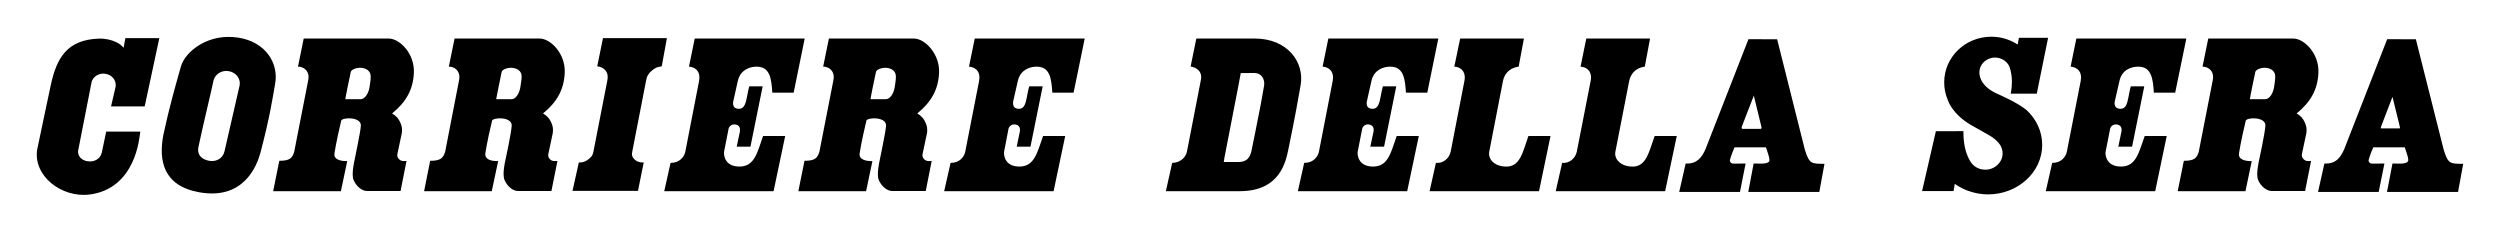 <?xml version="1.0" encoding="UTF-8" standalone="no"?> <!-- Created with Inkscape (http://www.inkscape.org/) --> <svg xmlns:svg="http://www.w3.org/2000/svg" xmlns="http://www.w3.org/2000/svg" version="1.0" width="602.362" height="55.807" id="svg9307"><defs id="defs9309"></defs><g id="layer1"><path d="M 479.781,8.849 C 473.514,8.849 468.442,13.764 468.442,19.847 C 468.442,21.368 468.757,22.82 469.331,24.137 C 469.331,24.137 469.57,24.974 470.404,26.144 C 471.238,27.315 472.659,28.832 475.013,30.183 C 477.363,31.531 478.625,32.19 479.485,32.716 C 480.345,33.242 480.807,33.617 481.538,34.404 C 482.148,35.089 482.519,35.971 482.519,36.937 C 482.519,39.108 480.641,40.884 478.344,40.884 C 477.13,40.884 476.045,40.393 475.287,39.606 C 475.287,39.606 474.73,39.069 474.169,37.804 C 473.607,36.539 473.045,34.537 473.073,31.643 L 473.073,31.598 L 473.028,31.598 L 466.456,31.62 L 466.434,31.62 L 466.434,31.643 L 463.125,45.995 L 463.125,46.041 L 463.171,46.041 L 470.678,46.041 L 470.7,46.041 L 470.7,46.018 L 470.997,44.307 C 471.258,44.491 471.543,44.665 471.818,44.831 C 471.828,44.837 471.832,44.849 471.841,44.854 C 472.127,45.026 472.431,45.182 472.731,45.333 C 472.74,45.338 472.745,45.352 472.754,45.356 C 473.055,45.507 473.352,45.638 473.667,45.767 C 473.676,45.771 473.68,45.786 473.689,45.79 C 474.005,45.919 474.342,46.026 474.67,46.132 C 476.022,46.575 477.465,46.839 478.983,46.839 C 486.2,46.839 492.057,41.495 492.057,34.906 C 492.057,31.608 490.589,28.624 488.224,26.464 C 485.88,24.565 481.242,22.608 481.242,22.608 C 478.899,21.562 477.829,20.265 477.34,19.231 C 476.851,18.197 476.929,17.451 476.929,17.451 L 476.929,17.428 C 476.929,15.463 478.614,13.869 480.694,13.869 C 482.12,13.869 483.365,14.633 484.002,15.74 C 484.002,15.74 484.455,16.569 484.641,18.022 C 484.744,18.724 484.915,20.238 484.482,22.517 L 484.482,22.562 L 484.527,22.562 L 490.711,22.562 L 490.756,22.562 L 490.756,22.539 L 493.471,9.146 L 493.494,9.1 L 493.449,9.1 L 486.49,9.1 L 486.444,9.1 L 486.444,9.123 L 486.147,10.743 L 485.759,10.492 C 484.021,9.447 481.977,8.849 479.781,8.849 z M 54.683,8.895 C 52.123,8.974 49.884,9.734 48.089,10.812 C 45.695,12.248 44.096,14.247 43.594,16.014 C 42.177,21.002 40.718,26.134 39.35,32.556 C 38.778,35.571 38.76,38.62 39.966,41.112 C 41.172,43.605 43.618,45.526 47.929,46.314 C 53.304,47.297 56.788,45.731 59.041,43.508 C 61.294,41.285 62.313,38.412 62.76,36.777 C 65.061,27.982 65.565,24.256 66.297,20.166 C 67.193,15.164 63.943,10.041 57.33,9.055 C 56.411,8.918 55.536,8.869 54.683,8.895 z M 30.201,9.192 L 30.178,9.397 L 29.767,11.519 C 29.385,11.024 28.82,10.547 27.988,10.15 C 26.888,9.625 25.456,9.256 23.858,9.306 C 19.972,9.429 17.402,10.621 15.644,12.591 C 13.885,14.562 12.936,17.287 12.244,20.463 C 11.139,25.535 10.344,29.534 8.981,35.933 C 8.421,39.108 9.887,42.084 12.335,44.124 C 14.784,46.164 18.224,47.307 21.645,46.862 C 27.162,46.144 30.177,42.676 31.798,39.287 C 32.608,37.592 33.069,35.916 33.35,34.587 C 33.63,33.257 33.72,32.256 33.76,32.008 L 33.806,31.712 L 33.532,31.712 L 25.774,31.712 L 25.569,31.712 L 25.546,31.917 L 24.519,36.8 C 24.167,38.296 22.674,39.15 20.96,38.831 C 19.643,38.585 18.72,37.617 18.815,36.389 C 18.816,36.381 18.815,36.374 18.815,36.366 L 22.055,19.847 L 22.032,19.847 C 22.422,18.388 23.926,17.49 25.501,17.794 C 27.056,18.092 28.09,19.413 27.851,20.897 C 27.849,20.904 27.852,20.912 27.851,20.919 L 26.824,25.346 L 26.756,25.643 L 27.075,25.643 L 34.673,25.643 L 34.855,25.643 L 34.901,25.46 L 38.324,9.488 L 38.392,9.192 L 38.095,9.192 L 30.406,9.192 L 30.201,9.192 z M 145.288,9.192 L 145.266,9.283 L 143.919,15.877 L 143.897,15.968 L 143.988,15.991 C 144.679,16.077 145.332,16.339 145.859,16.949 C 146.439,17.623 146.524,18.497 146.338,19.368 L 142.984,36.526 C 142.851,37.119 142.751,37.464 142.322,37.895 C 141.197,39.028 140.309,39.15 139.539,39.15 L 139.47,39.15 L 139.447,39.241 L 137.964,45.881 L 137.919,45.995 L 138.055,45.995 L 153.639,45.995 L 153.708,45.995 L 153.731,45.927 L 155.077,39.264 L 155.1,39.15 L 154.985,39.15 C 154.215,39.15 153.147,39.008 152.476,37.895 C 152.221,37.474 152.215,37.102 152.339,36.572 L 152.339,36.549 L 155.67,19.414 C 155.862,18.332 156.238,17.696 157.107,16.972 C 157.846,16.361 158.396,16.124 159.366,15.991 L 159.435,15.968 L 159.458,15.9 L 160.667,9.306 L 160.69,9.192 L 160.576,9.192 L 154.871,9.192 L 145.357,9.192 L 145.288,9.192 z M 73.188,9.283 L 73.165,9.351 L 71.819,15.945 L 71.796,16.059 L 71.91,16.059 C 72.482,16.057 73.209,16.309 73.712,16.858 C 74.216,17.407 74.511,18.241 74.237,19.436 L 74.237,19.459 L 70.883,36.595 C 70.636,37.378 70.37,37.896 69.856,38.237 C 69.343,38.578 68.577,38.739 67.369,38.739 L 67.278,38.739 L 67.278,38.831 L 65.841,45.949 L 65.818,46.063 L 65.932,46.063 L 82.063,46.063 L 82.132,46.063 L 82.154,45.995 L 83.638,38.922 L 83.66,38.808 L 83.546,38.808 C 82.906,38.826 82.084,38.756 81.47,38.466 C 81.163,38.32 80.899,38.135 80.74,37.872 C 80.581,37.609 80.532,37.278 80.603,36.846 C 80.933,34.641 81.901,30.272 82.223,29.042 C 82.242,28.968 82.309,28.893 82.451,28.814 C 82.593,28.735 82.81,28.66 83.044,28.609 C 83.513,28.505 84.114,28.473 84.71,28.54 C 85.306,28.607 85.892,28.779 86.307,29.065 C 86.723,29.351 86.979,29.74 86.946,30.297 C 86.896,31.171 86.483,33.308 86.102,35.226 C 85.72,37.143 85.372,38.853 85.372,38.853 C 85.372,38.853 85.188,39.619 85.075,40.565 C 84.962,41.511 84.895,42.629 85.189,43.348 C 85.788,44.817 87.144,46.006 88.406,46.018 L 88.429,46.018 L 96.438,46.018 L 96.506,46.018 L 96.529,45.949 L 97.921,38.899 L 97.944,38.762 L 97.83,38.785 C 97.167,38.85 96.644,38.846 96.187,38.397 C 95.785,38.001 95.651,37.611 95.753,37.074 L 96.826,32.031 L 96.826,32.008 C 96.941,31.052 96.852,30.431 96.461,29.544 C 96.003,28.502 95.453,27.923 94.476,27.331 C 97.844,24.581 99.558,21.574 99.723,17.497 C 99.816,15.214 98.968,13.161 97.761,11.679 C 96.555,10.196 94.98,9.283 93.631,9.283 C 87.254,9.283 80.481,9.277 73.256,9.283 L 73.188,9.283 z M 109.535,9.283 L 109.512,9.351 L 108.166,15.945 L 108.143,16.059 L 108.257,16.059 C 108.83,16.057 109.556,16.309 110.059,16.858 C 110.563,17.407 110.858,18.241 110.584,19.436 L 110.584,19.459 L 107.253,36.595 C 107.006,37.378 106.717,37.896 106.203,38.237 C 105.69,38.578 104.923,38.739 103.716,38.739 L 103.648,38.739 L 103.625,38.831 L 102.21,45.949 L 102.188,46.063 L 102.302,46.063 L 118.41,46.063 L 118.502,46.063 L 118.502,45.995 L 120.007,38.922 L 120.03,38.808 L 119.916,38.808 C 119.275,38.826 118.431,38.756 117.817,38.466 C 117.51,38.32 117.268,38.135 117.11,37.872 C 116.951,37.609 116.879,37.278 116.95,36.846 C 117.28,34.641 118.248,30.272 118.57,29.042 C 118.589,28.968 118.679,28.893 118.821,28.814 C 118.963,28.735 119.157,28.66 119.391,28.609 C 119.86,28.505 120.484,28.473 121.08,28.54 C 121.676,28.607 122.239,28.779 122.654,29.065 C 123.07,29.351 123.326,29.74 123.293,30.297 C 123.242,31.171 122.853,33.308 122.472,35.226 C 122.091,37.143 121.719,38.853 121.719,38.853 C 121.719,38.853 121.536,39.619 121.422,40.565 C 121.308,41.511 121.265,42.629 121.559,43.348 C 122.158,44.817 123.514,46.006 124.776,46.018 L 132.785,46.018 L 132.876,46.018 L 132.876,45.949 L 134.291,38.899 L 134.314,38.762 L 134.177,38.785 C 133.513,38.85 132.99,38.846 132.534,38.397 C 132.132,38.001 132.021,37.611 132.123,37.074 L 133.195,32.031 L 133.195,32.008 C 133.311,31.052 133.222,30.431 132.83,29.544 C 132.373,28.502 131.822,27.923 130.845,27.331 C 134.204,24.584 135.904,21.568 136.07,17.497 C 136.163,15.214 135.315,13.161 134.108,11.679 C 132.902,10.196 131.349,9.283 130.001,9.283 C 123.622,9.283 116.829,9.277 109.603,9.283 L 109.535,9.283 z M 167.398,9.283 L 167.375,9.351 L 166.029,15.945 L 166.006,16.059 L 166.12,16.059 C 166.872,16.147 167.545,16.446 167.991,16.995 C 168.436,17.544 168.656,18.359 168.447,19.459 L 165.116,36.595 C 164.852,37.806 163.71,39.254 161.648,39.241 L 161.579,39.241 L 161.557,39.31 L 160.074,45.949 L 160.028,46.063 L 160.165,46.063 L 186.313,46.063 L 186.381,46.063 L 186.404,45.995 L 189.165,32.875 L 189.188,32.761 L 189.074,32.761 L 183.94,32.761 L 183.871,32.761 L 183.849,32.807 C 183.166,34.687 182.677,36.534 181.886,37.895 C 181.095,39.256 180.029,40.131 178.167,40.131 C 176.356,40.131 175.417,39.418 174.927,38.625 C 174.437,37.833 174.405,36.954 174.448,36.64 L 175.52,31.164 L 175.52,31.141 C 175.642,30.45 176.227,29.942 176.981,29.978 C 177.406,29.999 177.774,30.136 178.008,30.388 C 178.241,30.641 178.343,31.02 178.281,31.575 L 178.304,31.575 C 178.299,31.6 177.841,33.741 177.528,35.226 L 177.506,35.34 L 177.62,35.34 L 180.746,35.34 L 180.814,35.34 L 180.837,35.248 L 183.735,20.919 L 183.757,20.805 L 183.643,20.805 L 180.609,20.805 L 180.54,20.805 L 180.517,20.874 C 180.164,22.074 180.123,22.916 179.719,24.502 C 179.606,24.949 179.41,25.398 179.148,25.711 C 178.886,26.024 178.543,26.213 178.076,26.213 C 177.569,26.212 177.243,26.093 177.026,25.916 C 176.809,25.739 176.713,25.497 176.661,25.255 C 176.559,24.77 176.707,24.274 176.707,24.274 L 177.779,19.482 C 178.092,18.118 178.811,17.282 179.65,16.767 C 180.49,16.252 181.461,16.057 182.297,16.059 C 183.983,16.066 184.852,16.838 185.354,17.999 C 185.857,19.16 185.972,20.737 186.085,22.266 L 186.085,22.334 L 186.176,22.334 L 191.15,22.334 L 191.218,22.334 L 191.241,22.266 L 193.865,9.397 L 193.888,9.283 L 193.774,9.283 L 167.466,9.283 L 167.398,9.283 z M 199.729,9.283 L 199.706,9.351 L 198.36,15.945 L 198.337,16.059 L 198.451,16.059 C 199.025,16.057 199.75,16.309 200.254,16.858 C 200.758,17.407 201.052,18.241 200.779,19.436 L 200.779,19.459 L 197.425,36.595 C 197.178,37.378 196.889,37.896 196.375,38.237 C 195.861,38.578 195.118,38.739 193.911,38.739 L 193.819,38.739 L 193.819,38.831 L 192.382,45.949 L 192.359,46.063 L 192.473,46.063 L 208.605,46.063 L 208.673,46.063 L 208.696,45.995 L 210.179,38.922 L 210.202,38.808 L 210.088,38.808 C 209.447,38.826 208.626,38.756 208.011,38.466 C 207.704,38.32 207.44,38.135 207.281,37.872 C 207.123,37.609 207.073,37.278 207.144,36.846 C 207.473,34.641 208.443,30.272 208.764,29.042 C 208.784,28.968 208.851,28.893 208.993,28.814 C 209.134,28.735 209.351,28.66 209.586,28.609 C 210.055,28.505 210.655,28.473 211.251,28.54 C 211.848,28.607 212.433,28.779 212.849,29.065 C 213.264,29.351 213.52,29.74 213.488,30.297 C 213.436,31.171 213.024,33.308 212.643,35.226 C 212.262,37.143 211.913,38.853 211.913,38.853 C 211.913,38.853 211.73,39.619 211.617,40.565 C 211.503,41.511 211.437,42.629 211.731,43.348 C 212.33,44.817 213.685,46.006 214.948,46.018 L 222.979,46.018 L 223.048,46.018 L 223.071,45.949 L 224.462,38.899 L 224.485,38.762 L 224.371,38.785 C 223.708,38.85 223.162,38.846 222.705,38.397 C 222.304,38.001 222.192,37.611 222.295,37.074 L 223.367,32.031 L 223.367,32.008 C 223.483,31.052 223.393,30.431 223.002,29.544 C 222.543,28.502 221.995,27.923 221.017,27.331 C 224.385,24.581 226.098,21.574 226.265,17.497 C 226.357,15.214 225.486,13.161 224.28,11.679 C 223.073,10.196 221.521,9.283 220.173,9.283 C 213.794,9.283 207.022,9.277 199.797,9.283 L 199.729,9.283 z M 234.867,9.283 L 234.844,9.351 L 233.498,15.945 L 233.475,16.059 L 233.566,16.059 C 234.319,16.147 235.014,16.446 235.46,16.995 C 235.906,17.544 236.126,18.359 235.916,19.459 L 232.562,36.595 C 232.297,37.806 231.179,39.254 229.117,39.241 L 229.026,39.241 L 229.026,39.31 L 227.52,45.949 L 227.497,46.063 L 227.611,46.063 L 253.782,46.063 L 253.85,46.063 L 253.873,45.995 L 256.634,32.875 L 256.657,32.761 L 256.543,32.761 L 251.409,32.761 L 251.34,32.761 L 251.318,32.807 C 250.635,34.687 250.124,36.534 249.333,37.895 C 248.542,39.256 247.475,40.131 245.613,40.131 C 243.802,40.131 242.886,39.418 242.396,38.625 C 241.906,37.833 241.875,36.954 241.917,36.64 L 242.967,31.164 L 242.967,31.141 C 243.087,30.45 243.696,29.942 244.45,29.978 C 244.875,29.999 245.22,30.136 245.454,30.388 C 245.683,30.636 245.804,31.013 245.75,31.552 C 245.749,31.562 245.751,31.565 245.75,31.575 C 245.745,31.6 245.311,33.741 244.997,35.226 L 244.975,35.34 L 245.089,35.34 L 248.215,35.34 L 248.283,35.34 L 248.306,35.248 L 251.204,20.919 L 251.226,20.805 L 251.112,20.805 L 248.055,20.805 L 247.986,20.805 L 247.964,20.874 C 247.609,22.074 247.568,22.916 247.165,24.502 C 247.051,24.949 246.879,25.398 246.617,25.711 C 246.356,26.024 246.012,26.213 245.545,26.213 C 245.038,26.212 244.713,26.093 244.495,25.916 C 244.278,25.739 244.182,25.497 244.13,25.255 C 244.028,24.77 244.153,24.274 244.153,24.274 L 245.248,19.482 C 245.561,18.118 246.28,17.282 247.119,16.767 C 247.959,16.252 248.931,16.057 249.766,16.059 C 251.452,16.066 252.321,16.838 252.824,17.999 C 253.326,19.16 253.441,20.737 253.554,22.266 L 253.554,22.334 L 253.645,22.334 L 258.596,22.334 L 258.687,22.334 L 258.687,22.266 L 261.334,9.397 L 261.357,9.283 L 261.243,9.283 L 234.935,9.283 L 234.867,9.283 z M 288.258,9.283 L 288.235,9.351 L 286.889,15.945 L 286.866,16.059 L 286.98,16.059 C 287.373,16.106 288.108,16.32 288.669,16.835 C 289.23,17.35 289.622,18.15 289.307,19.436 L 289.307,19.459 L 285.976,36.595 C 285.621,38.133 284.105,39.241 282.508,39.241 L 282.44,39.241 L 282.417,39.31 L 280.934,45.949 L 280.911,46.063 L 281.025,46.063 L 298.754,46.063 C 303.661,46.061 306.444,44.217 308.063,42.025 C 309.681,39.833 310.141,37.298 310.436,35.933 C 312.276,26.982 312.655,24.6 313.379,20.509 C 314.345,15.048 310.286,9.278 302.29,9.283 L 288.326,9.283 L 288.258,9.283 z M 320.064,9.283 L 320.042,9.351 L 318.695,15.945 L 318.673,16.059 L 318.787,16.059 C 319.539,16.147 320.212,16.446 320.658,16.995 C 321.104,17.544 321.323,18.359 321.114,19.459 L 317.783,36.595 C 317.518,37.806 316.378,39.254 314.315,39.241 L 314.246,39.241 L 314.223,39.31 L 312.74,45.949 L 312.717,46.063 L 312.832,46.063 L 338.979,46.063 L 339.071,46.063 L 339.071,45.995 L 341.832,32.875 L 341.854,32.761 L 341.74,32.761 L 336.606,32.761 L 336.538,32.761 L 336.515,32.807 C 335.833,34.687 335.344,36.534 334.553,37.895 C 333.762,39.256 332.695,40.131 330.834,40.131 C 329.022,40.131 328.084,39.418 327.594,38.625 C 327.104,37.833 327.072,36.954 327.115,36.64 L 328.187,31.164 L 328.187,31.141 C 328.308,30.45 328.892,29.942 329.647,29.978 C 330.073,29.999 330.441,30.136 330.674,30.388 C 330.903,30.636 331.025,31.013 330.971,31.552 C 330.97,31.562 330.972,31.565 330.971,31.575 C 330.965,31.6 330.507,33.741 330.195,35.226 L 330.172,35.34 L 330.286,35.34 L 333.412,35.34 L 333.503,35.34 L 333.503,35.248 L 336.401,20.919 L 336.424,20.805 L 336.31,20.805 L 333.275,20.805 L 333.207,20.805 L 333.184,20.874 C 332.831,22.074 332.789,22.916 332.385,24.502 C 332.271,24.949 332.077,25.398 331.815,25.711 C 331.553,26.024 331.232,26.213 330.765,26.213 C 330.258,26.212 329.91,26.093 329.693,25.916 C 329.476,25.739 329.379,25.497 329.328,25.255 C 329.225,24.77 329.374,24.274 329.374,24.274 L 330.446,19.482 C 330.758,18.118 331.477,17.282 332.317,16.767 C 333.157,16.252 334.129,16.057 334.964,16.059 C 336.649,16.066 337.518,16.838 338.021,17.999 C 338.524,19.16 338.638,20.737 338.751,22.266 L 338.751,22.334 L 338.843,22.334 L 343.817,22.334 L 343.885,22.334 L 343.908,22.266 L 346.532,9.397 L 346.555,9.283 L 346.441,9.283 L 320.133,9.283 L 320.064,9.283 z M 351.802,9.283 L 351.802,9.351 L 350.433,15.945 L 350.411,16.059 L 350.525,16.059 C 351.561,16.177 352.21,16.626 352.578,17.246 C 352.946,17.865 353.022,18.656 352.852,19.436 L 352.852,19.459 L 349.521,36.595 C 349.144,38.166 347.727,39.401 346.075,39.241 L 345.984,39.241 L 345.961,39.31 L 344.478,45.949 L 344.455,46.063 L 344.57,46.063 L 370.718,46.063 L 370.809,46.063 L 370.832,45.995 L 373.57,32.875 L 373.592,32.761 L 373.478,32.761 L 372.862,32.761 L 368.345,32.761 L 368.276,32.761 L 368.253,32.807 C 367.569,34.688 367.083,36.615 366.291,38.009 C 365.499,39.404 364.426,40.264 362.572,40.131 C 361.099,40.025 360.216,39.516 359.697,39.036 C 359.178,38.556 359.035,38.123 359.035,38.123 C 358.77,37.509 358.748,37.233 358.807,36.64 L 362.138,19.482 C 362.475,17.931 363.508,16.417 365.858,16.059 L 365.926,16.059 L 365.926,15.991 L 367.158,9.397 L 367.158,9.283 L 367.044,9.283 L 351.894,9.283 L 351.802,9.283 z M 382.217,9.283 L 382.194,9.351 L 380.848,15.945 L 380.825,16.059 L 380.917,16.059 C 381.951,16.177 382.625,16.626 382.993,17.246 C 383.361,17.865 383.436,18.656 383.267,19.436 L 383.267,19.459 L 379.913,36.595 C 379.537,38.166 378.124,39.401 376.467,39.241 L 376.376,39.241 L 376.376,39.31 L 374.87,45.949 L 374.847,46.063 L 374.961,46.063 L 401.132,46.063 L 401.201,46.063 L 401.223,45.995 L 403.984,32.875 L 404.007,32.761 L 403.893,32.761 L 403.254,32.761 L 398.736,32.761 L 398.691,32.761 L 398.668,32.807 C 397.985,34.688 397.475,36.615 396.683,38.009 C 395.891,39.404 394.84,40.264 392.987,40.131 C 391.514,40.025 390.631,39.516 390.112,39.036 C 389.592,38.556 389.427,38.123 389.427,38.123 C 389.164,37.509 389.14,37.233 389.199,36.64 L 392.553,19.482 C 392.893,17.931 393.899,16.417 396.249,16.059 L 396.318,16.059 L 396.318,15.991 L 397.55,9.397 L 397.573,9.283 L 397.459,9.283 L 382.286,9.283 L 382.217,9.283 z M 500.294,9.283 L 500.271,9.351 L 498.925,15.945 L 498.902,16.059 L 498.993,16.059 C 499.746,16.147 500.441,16.446 500.887,16.995 C 501.333,17.544 501.553,18.359 501.343,19.459 L 497.989,36.595 C 497.721,37.806 496.61,39.254 494.544,39.241 L 494.453,39.241 L 494.453,39.31 L 492.947,45.949 L 492.924,46.063 L 493.038,46.063 L 519.209,46.063 L 519.277,46.063 L 519.3,45.995 L 522.038,32.875 L 522.061,32.761 L 521.947,32.761 L 516.813,32.761 L 516.767,32.761 L 516.745,32.807 C 516.063,34.687 515.55,36.534 514.759,37.895 C 513.969,39.256 512.902,40.131 511.04,40.131 C 509.228,40.131 508.291,39.418 507.8,38.625 C 507.31,37.833 507.279,36.954 507.321,36.64 L 508.394,31.164 L 508.394,31.141 C 508.517,30.45 509.125,29.942 509.877,29.978 C 510.303,29.999 510.647,30.136 510.881,30.388 C 511.11,30.636 511.23,31.013 511.177,31.552 C 511.176,31.562 511.178,31.565 511.177,31.575 C 511.172,31.6 510.737,33.741 510.424,35.226 L 510.379,35.34 L 510.516,35.34 L 513.641,35.34 L 513.71,35.34 L 513.733,35.248 L 516.63,20.919 L 516.63,20.805 L 516.516,20.805 L 513.482,20.805 L 513.413,20.805 L 513.39,20.874 C 513.036,22.074 512.994,22.916 512.592,24.502 C 512.478,24.949 512.306,25.398 512.044,25.711 C 511.782,26.024 511.439,26.213 510.972,26.213 C 510.465,26.212 510.139,26.093 509.922,25.916 C 509.705,25.739 509.586,25.497 509.534,25.255 C 509.432,24.77 509.58,24.274 509.58,24.274 L 510.675,19.482 C 510.988,18.118 511.683,17.282 512.523,16.767 C 513.363,16.252 514.358,16.057 515.193,16.059 C 516.879,16.066 517.725,16.838 518.228,17.999 C 518.73,19.16 518.845,20.738 518.958,22.266 L 518.981,22.334 L 519.072,22.334 L 524.023,22.334 L 524.114,22.334 L 524.114,22.266 L 526.761,9.397 L 526.784,9.283 L 526.67,9.283 L 500.362,9.283 L 500.294,9.283 z M 532.077,9.283 L 532.055,9.351 L 530.708,15.945 L 530.686,16.059 L 530.8,16.059 C 531.373,16.057 532.098,16.31 532.602,16.858 C 533.106,17.407 533.401,18.241 533.127,19.436 L 533.127,19.459 L 529.773,36.595 C 529.526,37.378 529.259,37.896 528.746,38.237 C 528.233,38.578 527.466,38.739 526.259,38.739 L 526.191,38.739 L 526.168,38.831 L 524.73,45.949 L 524.708,46.063 L 524.822,46.063 L 540.953,46.063 L 541.021,46.063 L 541.044,45.995 L 542.527,38.922 L 542.55,38.808 L 542.436,38.808 C 541.797,38.826 540.974,38.756 540.36,38.466 C 540.053,38.32 539.788,38.135 539.63,37.872 C 539.471,37.609 539.421,37.278 539.493,36.846 C 539.822,34.64 540.787,30.272 541.113,29.042 C 541.132,28.968 541.222,28.893 541.364,28.814 C 541.505,28.735 541.7,28.66 541.934,28.609 C 542.403,28.505 543.004,28.473 543.6,28.54 C 544.196,28.607 544.782,28.779 545.197,29.065 C 545.612,29.351 545.869,29.74 545.836,30.297 C 545.786,31.171 545.396,33.308 545.014,35.226 C 544.633,37.143 544.261,38.853 544.261,38.853 C 544.261,38.853 544.078,39.619 543.965,40.565 C 543.851,41.511 543.786,42.629 544.079,43.348 C 544.679,44.817 546.057,46.006 547.319,46.018 L 555.328,46.018 L 555.396,46.018 L 555.419,45.949 L 556.811,38.899 L 556.856,38.762 L 556.719,38.785 C 556.057,38.85 555.534,38.846 555.077,38.397 C 554.677,38.001 554.54,37.611 554.643,37.074 L 555.715,32.031 L 555.715,32.008 C 555.834,31.052 555.741,30.431 555.35,29.544 C 554.89,28.497 554.353,27.926 553.365,27.331 C 556.734,24.581 558.447,21.574 558.613,17.497 C 558.706,15.214 557.858,13.161 556.651,11.679 C 555.444,10.196 553.869,9.283 552.521,9.283 C 546.142,9.283 539.371,9.277 532.146,9.283 L 532.077,9.283 z M 421.279,9.443 L 421.257,9.511 L 410.943,35.91 C 410.502,36.929 409.969,37.828 409.232,38.466 C 408.496,39.103 407.55,39.461 406.22,39.401 L 406.152,39.401 L 406.129,39.492 L 404.623,46.132 L 404.6,46.246 L 404.714,46.246 L 419.157,46.246 L 419.226,46.246 L 419.249,46.178 L 420.572,39.515 L 420.595,39.401 L 420.481,39.401 L 417.651,39.424 C 417.055,39.424 416.697,38.92 416.83,38.466 C 417.207,37.166 417.658,36.136 417.925,35.499 L 425.5,35.499 C 425.878,36.727 426.345,37.852 426.345,38.557 C 426.345,38.726 426.3,38.861 426.208,38.967 C 426.115,39.074 425.985,39.153 425.82,39.218 C 425.489,39.349 425.031,39.409 424.633,39.424 L 422.603,39.401 L 422.534,39.401 L 422.511,39.492 L 421.257,46.132 L 421.234,46.246 L 421.348,46.246 L 438.278,46.246 L 438.346,46.246 L 438.369,46.178 L 439.578,39.584 L 439.601,39.469 L 439.487,39.469 C 437.953,39.462 437.072,39.462 436.452,39.059 C 435.833,38.656 435.42,37.834 434.878,36.093 L 428.216,9.557 L 428.216,9.465 L 428.124,9.465 L 421.348,9.443 L 421.279,9.443 z M 575.178,9.443 L 575.155,9.511 L 564.842,35.91 C 564.402,36.929 563.89,37.828 563.154,38.466 C 562.417,39.103 561.451,39.461 560.119,39.401 L 560.051,39.401 L 560.028,39.492 L 558.545,46.132 L 558.522,46.246 L 558.636,46.246 L 573.056,46.246 L 573.125,46.246 L 573.147,46.178 L 574.494,39.515 L 574.516,39.401 L 574.402,39.401 L 571.55,39.424 C 570.953,39.424 570.596,38.921 570.729,38.466 C 571.108,37.166 571.554,36.135 571.824,35.499 L 579.422,35.499 C 579.795,36.727 580.266,37.852 580.266,38.557 C 580.266,38.726 580.199,38.861 580.107,38.967 C 580.014,39.074 579.884,39.153 579.719,39.218 C 579.387,39.349 578.951,39.409 578.555,39.424 L 576.524,39.401 L 576.433,39.401 L 576.433,39.492 L 575.155,46.132 L 575.132,46.246 L 575.247,46.246 L 592.177,46.246 L 592.268,46.246 L 592.268,46.178 L 593.477,39.584 L 593.5,39.469 L 593.386,39.469 C 591.851,39.462 590.971,39.462 590.351,39.059 C 589.732,38.656 589.341,37.834 588.8,36.093 L 582.114,9.557 L 582.114,9.465 L 582.046,9.465 L 575.247,9.443 L 575.178,9.443 z M 86.558,16.333 C 86.692,16.326 86.818,16.323 86.946,16.333 C 88.039,16.42 88.917,16.857 89.228,17.794 C 89.444,18.568 89.236,19.693 89.022,21.056 C 88.924,21.685 88.667,22.414 88.292,22.973 C 87.917,23.532 87.42,23.908 86.855,23.908 L 83.204,23.908 C 83.209,23.87 83.217,23.832 83.227,23.772 C 83.253,23.61 83.289,23.369 83.341,23.087 C 83.446,22.522 83.595,21.778 83.752,20.988 C 84.064,19.417 84.421,17.732 84.527,17.292 C 84.601,17.054 84.934,16.771 85.394,16.584 C 85.74,16.444 86.157,16.354 86.558,16.333 z M 122.905,16.333 C 123.039,16.326 123.165,16.323 123.293,16.333 C 124.387,16.42 125.286,16.857 125.598,17.794 C 125.813,18.568 125.582,19.693 125.369,21.056 C 125.27,21.685 125.014,22.414 124.639,22.973 C 124.264,23.532 123.79,23.908 123.225,23.908 L 119.551,23.908 C 119.556,23.87 119.564,23.832 119.574,23.772 C 119.6,23.61 119.658,23.369 119.711,23.087 C 119.816,22.522 119.964,21.778 120.121,20.988 C 120.434,19.417 120.768,17.732 120.874,17.292 C 120.947,17.054 121.281,16.771 121.741,16.584 C 122.087,16.444 122.505,16.354 122.905,16.333 z M 213.1,16.333 C 213.233,16.326 213.359,16.323 213.488,16.333 C 214.581,16.42 215.458,16.857 215.769,17.794 C 215.986,18.568 215.777,19.693 215.564,21.056 C 215.465,21.685 215.209,22.414 214.834,22.973 C 214.458,23.532 213.962,23.908 213.396,23.908 L 209.746,23.908 C 209.751,23.87 209.758,23.832 209.768,23.772 C 209.795,23.61 209.83,23.369 209.882,23.087 C 209.987,22.522 210.136,21.778 210.293,20.988 C 210.606,19.417 210.962,17.732 211.069,17.292 C 211.142,17.054 211.476,16.771 211.936,16.584 C 212.281,16.444 212.699,16.354 213.1,16.333 z M 545.448,16.333 C 545.581,16.326 545.708,16.323 545.836,16.333 C 546.931,16.42 547.805,16.857 548.117,17.794 C 548.332,18.568 548.126,19.694 547.912,21.056 C 547.813,21.685 547.558,22.414 547.182,22.973 C 546.806,23.532 546.311,23.908 545.745,23.908 L 542.094,23.908 C 542.099,23.87 542.107,23.832 542.117,23.772 C 542.143,23.61 542.178,23.369 542.231,23.087 C 542.336,22.522 542.484,21.778 542.641,20.988 C 542.954,19.417 543.311,17.732 543.417,17.292 C 543.491,17.054 543.824,16.771 544.284,16.584 C 544.63,16.444 545.048,16.354 545.448,16.333 z M 54.569,17.086 C 54.777,17.088 54.973,17.114 55.185,17.155 C 56.866,17.477 58.018,18.925 57.741,20.554 L 54.09,36.48 C 53.676,38.277 51.954,39.09 50.234,38.716 C 48.525,38.345 47.416,37.246 47.815,35.385 C 49.355,28.201 50.818,22.483 51.443,19.391 C 51.815,18 53.114,17.075 54.569,17.086 z M 302.267,17.588 C 303.097,17.588 303.737,17.954 304.138,18.524 C 304.539,19.093 304.707,19.876 304.572,20.668 L 303.75,25.277 L 302.45,31.849 L 301.514,36.458 C 301.33,37.24 301.042,37.882 300.556,38.329 C 300.071,38.775 299.384,39.046 298.366,39.036 L 294.852,39.036 C 294.853,39.026 294.85,39.024 294.852,39.013 C 294.86,38.958 294.883,38.899 294.898,38.808 C 294.928,38.626 294.955,38.364 295.012,38.055 C 295.124,37.436 295.298,36.577 295.491,35.568 C 295.876,33.549 296.391,30.927 296.905,28.289 C 297.42,25.652 297.934,23.011 298.32,21.011 C 298.513,20.01 298.664,19.175 298.776,18.569 C 298.833,18.266 298.883,18.015 298.913,17.839 C 298.928,17.751 298.928,17.687 298.936,17.634 C 298.938,17.624 298.935,17.62 298.936,17.611 C 299.74,17.61 301.522,17.588 302.267,17.588 z M 422.557,22.973 L 424.36,30.388 C 424.36,30.473 424.493,30.824 424.405,30.936 C 424.335,31.025 424.248,31.048 424.131,31.05 L 422.329,31.05 L 419.933,31.05 C 419.831,31.053 419.758,31.028 419.659,30.936 C 419.556,30.837 419.695,30.565 419.728,30.388 L 422.534,23.133 L 422.557,22.973 z M 576.456,23.338 L 578.19,30.388 C 578.19,30.397 578.189,30.403 578.19,30.411 C 578.193,30.445 578.203,30.464 578.213,30.502 C 578.224,30.55 578.225,30.609 578.236,30.662 C 578.247,30.715 578.258,30.759 578.258,30.799 C 578.259,30.839 578.259,30.867 578.258,30.868 C 578.203,30.934 578.161,30.935 578.053,30.936 L 576.228,30.936 L 573.855,30.936 C 573.76,30.939 573.707,30.944 573.627,30.868 C 573.624,30.865 573.626,30.871 573.627,30.845 C 573.627,30.819 573.635,30.777 573.649,30.731 C 573.676,30.644 573.717,30.532 573.741,30.434 C 573.742,30.427 573.739,30.418 573.741,30.411 L 576.456,23.338 z" id="path7552" style="fill:#000000;fill-opacity:1;fill-rule:evenodd;stroke:none"></path></g></svg> 